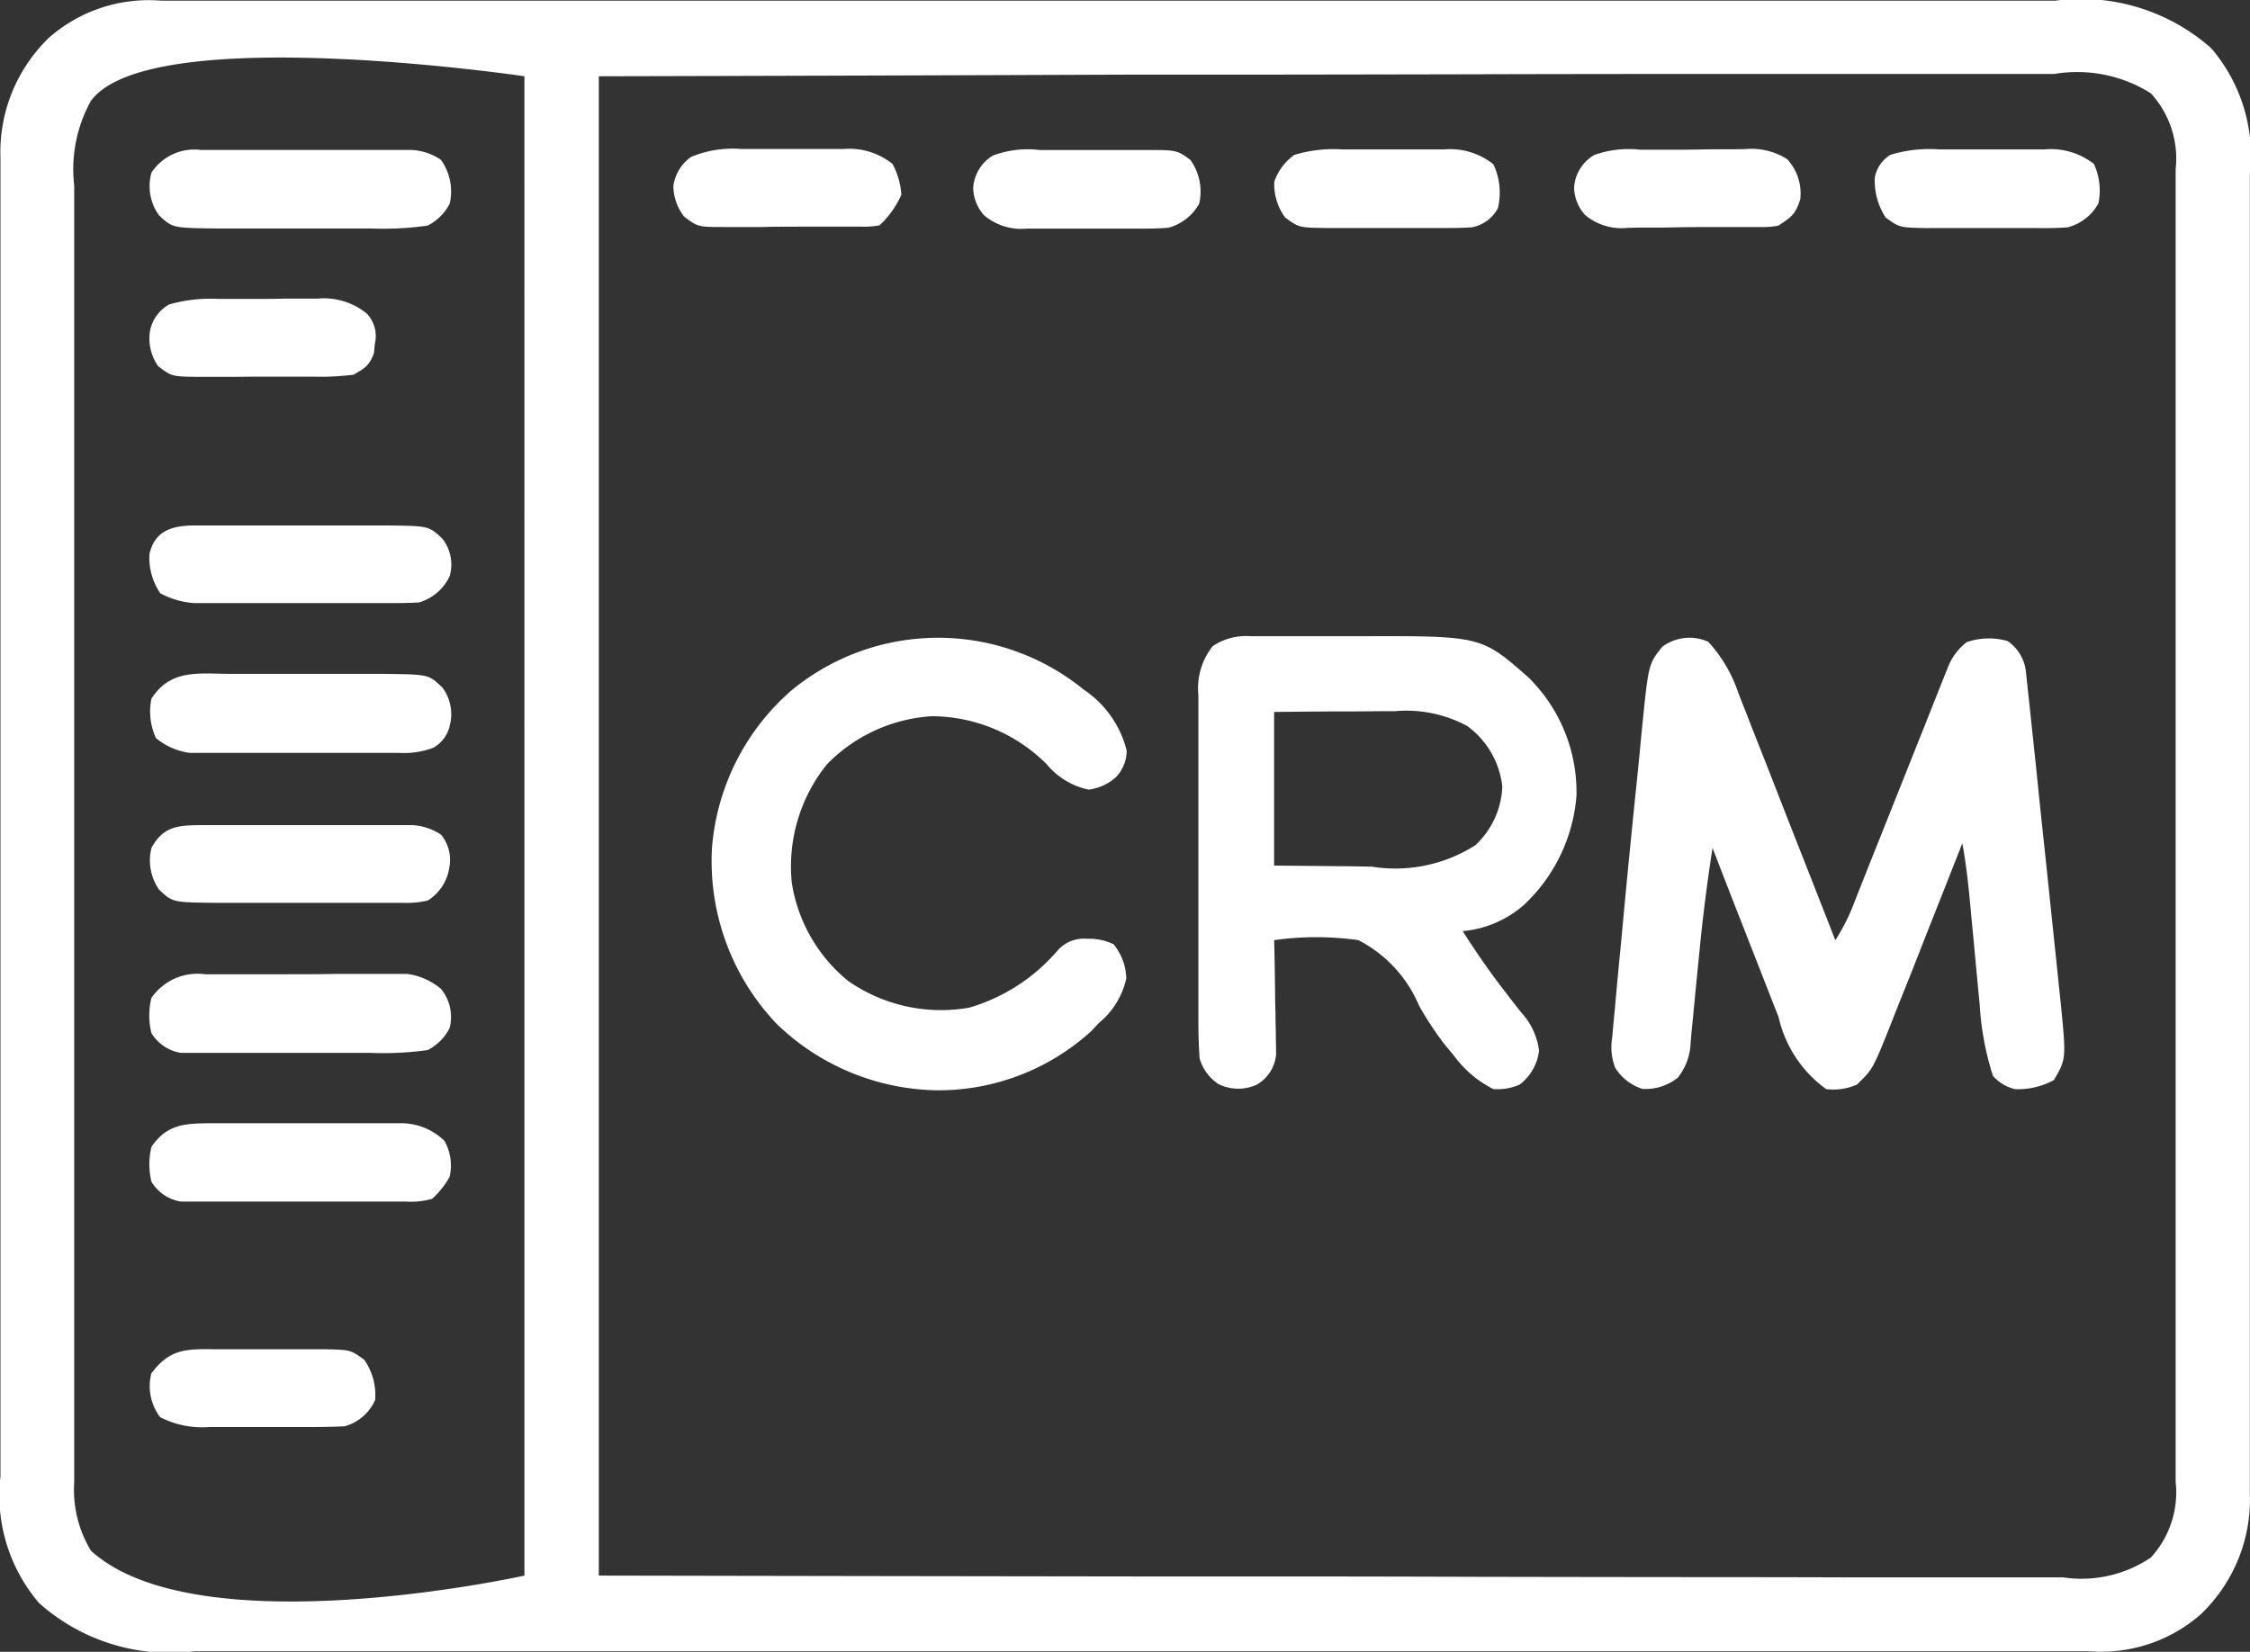 <?xml version="1.0" encoding="UTF-8"?> <svg xmlns="http://www.w3.org/2000/svg" width="49.782" height="36.556" viewBox="0 0 49.782 36.556"><rect x="0" y="0" width="49.782" height="36.556" fill="#333333" stroke="none"/><g id="crm" transform="translate(0)"><path id="Path_6421" data-name="Path 6421" d="M-33.076-.123h18.323q3.1,0,6.2,0,3.485,0,6.97,0H2.11q1.571,0,3.141,0h1.6q.734,0,1.468,0h.53A4.344,4.344,0,0,1,12.293.929a3.659,3.659,0,0,1,.856,2.8q0,.195,0,.389c0,.354,0,.709,0,1.063,0,.383,0,.766,0,1.149q0,1.124,0,2.248,0,.914,0,1.828c0,.087,0,.174,0,.263q0,.265,0,.529,0,2.479,0,4.959,0,2.126,0,4.252,0,2.471,0,4.941,0,.264,0,.527c0,.086,0,.173,0,.262q0,.912,0,1.825,0,1.113,0,2.225,0,.567,0,1.134,0,.52,0,1.04c0,.184,0,.368,0,.552a3.518,3.518,0,0,1-1.09,2.677,3.34,3.34,0,0,1-2.462.814H-8.724q-3.1,0-6.2,0-3.485,0-6.97,0h-3.69q-1.571,0-3.141,0-.8,0-1.6,0-.734,0-1.468,0h-.53a4.344,4.344,0,0,1-3.441-1.065,3.658,3.658,0,0,1-.856-2.8q0-.195,0-.389c0-.354,0-.709,0-1.063,0-.383,0-.766,0-1.149q0-1.124,0-2.248,0-.914,0-1.828c0-.087,0-.174,0-.263q0-.265,0-.529,0-2.479,0-4.959,0-2.126,0-4.252,0-2.471,0-4.941v-.527c0-.086,0-.173,0-.262q0-.912,0-1.825,0-1.113,0-2.225,0-.567,0-1.135,0-.52,0-1.04c0-.184,0-.368,0-.552A3.518,3.518,0,0,1-35.538.69,3.34,3.34,0,0,1-33.076-.123ZM-34.621,2.1a3.126,3.126,0,0,0-.367,1.872l0,.382c0,.349,0,.7,0,1.046,0,.376,0,.753,0,1.129q0,1.105,0,2.211,0,.9,0,1.8c0,.085,0,.171,0,.258q0,.26,0,.52,0,2.437,0,4.873,0,2.09,0,4.18,0,2.428,0,4.856,0,.259,0,.518c0,.085,0,.17,0,.257q0,.9,0,1.794,0,1.094,0,2.187,0,.558,0,1.116c0,.4,0,.807,0,1.21l0,.355a2.606,2.606,0,0,0,.37,1.517c2.369,2.154,9.591.551,9.591.551V1.551S-33.336.321-34.621,2.1Zm11.24-.551V34.732c5.948.011,5.948.011,11.9.019l2.4,0h.3q2.433,0,4.867.008,2.5.005,4.994.007,1.541,0,3.082.005,1.056,0,2.113,0,.61,0,1.219,0,.558,0,1.117,0l.4,0a2.751,2.751,0,0,0,1.946-.437,2.136,2.136,0,0,0,.55-1.68c0-.176,0-.176,0-.355,0-.126,0-.252,0-.382,0-.349,0-.7,0-1.046,0-.377,0-.753,0-1.129q0-1.105,0-2.211,0-.9,0-1.8c0-.085,0-.171,0-.258q0-.26,0-.52,0-2.437,0-4.873,0-2.09,0-4.18,0-2.428,0-4.856,0-.259,0-.518c0-.085,0-.17,0-.257q0-.9,0-1.794,0-1.094,0-2.187,0-.558,0-1.116c0-.4,0-.807,0-1.21,0-.176,0-.176,0-.355a2.136,2.136,0,0,0-.55-1.68A3.056,3.056,0,0,0,8.821,1.5H8.4c-.381,0-.762,0-1.143,0-.411,0-.823,0-1.234,0q-1.068,0-2.137,0-1.545,0-3.089,0-2.506,0-5.013.007-2.434.005-4.869.008h-.306l-2.372,0Q-17.57,1.538-23.381,1.551Z" transform="translate(36.63 0.137)" fill="#fff"></path><path id="Path_6422" data-name="Path 6422" d="M-19.876-.786a3.128,3.128,0,0,1,.655,1.1L-19.15.5q.116.293.23.587l.161.409q.212.536.421,1.073t.431,1.1q.423,1.074.843,2.149a4.364,4.364,0,0,0,.434-.872l.07-.177.15-.379q.119-.3.239-.6.34-.852.678-1.7.207-.522.416-1.043l.158-.4q.11-.278.221-.555l.127-.319a1.28,1.28,0,0,1,.417-.552,1.506,1.506,0,0,1,.9-.024.943.943,0,0,1,.408.689l.037.345.021.194q.035.323.068.646l.049.457q.053.5.105,1.01.061.6.125,1.192.087.821.172,1.642.034.324.068.648.049.459.095.919l.03.276c.121,1.23.121,1.23-.153,1.7a1.684,1.684,0,0,1-.861.2.954.954,0,0,1-.485-.291,6.311,6.311,0,0,1-.294-1.574l-.025-.254q-.038-.4-.075-.8t-.076-.8q-.024-.248-.047-.5c-.039-.411-.088-.816-.162-1.222l-.071.181q-.367.933-.737,1.865l-.274.7q-.2.5-.4,1l-.123.314c-.375.937-.375.937-.728,1.28a1.294,1.294,0,0,1-.679.1A2.7,2.7,0,0,1-18.32,7.517l-.128-.324q-.2-.511-.4-1.023l-.272-.694q-.333-.849-.661-1.7c-.115.746-.211,1.49-.284,2.241l-.046.459q-.035.352-.068.7c-.021.231-.045.462-.068.693l-.018.213a1.308,1.308,0,0,1-.282.777,1.145,1.145,0,0,1-.787.25,1.11,1.11,0,0,1-.6-.467A1.274,1.274,0,0,1-22,7.969l.024-.281.03-.305.029-.322q.047-.528.1-1.055l.068-.733q.089-.95.184-1.9.049-.491.1-.981t.094-.953l.034-.352c.14-1.382.14-1.382.445-1.763A1.009,1.009,0,0,1-19.876-.786Z" transform="translate(57.671 14.989)" fill="#fff"></path><path id="Path_6423" data-name="Path 6423" d="M-10.812-.091l.265,0h1.2c.314,0,.628,0,.942,0,2.7-.008,2.7-.008,3.742.908a3.56,3.56,0,0,1,1.067,2.62A3.707,3.707,0,0,1-4.756,5.853a2.368,2.368,0,0,1-1.358.582c.272.423.551.837.858,1.235l.146.192q.146.19.295.377a1.52,1.52,0,0,1,.391.843,1.1,1.1,0,0,1-.429.749,1.207,1.207,0,0,1-.582.1A2.411,2.411,0,0,1-6.3,9.2l-.232-.281a7.451,7.451,0,0,1-.543-.826A2.9,2.9,0,0,0-8.421,6.635a6.672,6.672,0,0,0-1.864,0l.006.252q.01.464.015.929,0,.2.008.4c0,.193.007.385.009.578l.006.351a.853.853,0,0,1-.432.69.982.982,0,0,1-.849-.018,1.012,1.012,0,0,1-.412-.564c-.019-.279-.028-.55-.027-.829l0-.253q0-.414,0-.828,0-.288,0-.576,0-.6,0-1.206,0-.773,0-1.546,0-.594,0-1.189,0-.285,0-.57c0-.266,0-.531,0-.8l0-.238A1.5,1.5,0,0,1-11.644.129,1.307,1.307,0,0,1-10.812-.091Zm.526,1.676v3.4L-8.643,5l.513.008a3.3,3.3,0,0,0,2.293-.471,1.869,1.869,0,0,0,.6-1.3,1.914,1.914,0,0,0-.775-1.34,2.837,2.837,0,0,0-1.6-.329h-.232l-.729.006-.5,0Q-9.679,1.578-10.286,1.585Z" transform="translate(38.476 14.171)" fill="#fff"></path><path id="Path_6424" data-name="Path 6424" d="M-76.606-10.711a2.287,2.287,0,0,1,.947,1.346.85.85,0,0,1-.236.588A1.114,1.114,0,0,1-76.5-8.5a1.643,1.643,0,0,1-.929-.563,3.617,3.617,0,0,0-2.534-1.062,3.538,3.538,0,0,0-2.329,1.067,3.6,3.6,0,0,0-.776,2.62A3.489,3.489,0,0,0-81.82-4.265a3.592,3.592,0,0,0,2.686.588A4.093,4.093,0,0,0-77.187-4.94a.775.775,0,0,1,.655-.259,1.226,1.226,0,0,1,.582.121,1.227,1.227,0,0,1,.282.759,1.778,1.778,0,0,1-.61.988l-.168.179a5.025,5.025,0,0,1-3.41,1.306A5.215,5.215,0,0,1-83.4-3.313a5.223,5.223,0,0,1-1.433-3.913,5.159,5.159,0,0,1,1.767-3.478A5.1,5.1,0,0,1-76.606-10.711Z" transform="translate(100.587 25.975)" fill="#fff"></path><path id="Path_6425" data-name="Path 6425" d="M-16.482-.084h.373q.39,0,.78,0c.332,0,.665,0,1,0s.636,0,.955,0l.361,0c.918.013.918.013,1.219.3a.978.978,0,0,1,.166.839.74.74,0,0,1-.362.494,1.843,1.843,0,0,1-.755.115l-.325,0h-1.464c-.385,0-.769,0-1.154,0h-.733l-.349,0-.326,0h-.286a1.49,1.49,0,0,1-.747-.327,1.4,1.4,0,0,1-.1-.873C-17.81-.191-17.2-.09-16.482-.084Z" transform="translate(21.58 14.998)" fill="#fff"></path><path id="Path_6426" data-name="Path 6426" d="M-10.53-.1l.326,0H-8.73l.779,0,1.12,0,.352,0h.616a1.271,1.271,0,0,1,.64.218,1.2,1.2,0,0,1,.194.97,1.136,1.136,0,0,1-.485.485,6.857,6.857,0,0,1-1.261.064h-.373q-.39,0-.78,0c-.332,0-.665,0-1,0s-.636,0-.955,0l-.361,0c-.918-.013-.918-.013-1.218-.292A1.1,1.1,0,0,1-11.627.4,1.136,1.136,0,0,1-10.53-.1Z" transform="translate(14.979 3.419)" fill="#fff"></path><path id="Path_6427" data-name="Path 6427" d="M-11.475-.186l.313,0h.338l.348,0,.729,0c.372,0,.743,0,1.115-.007l.708,0,.337,0H-7a1.467,1.467,0,0,1,.74.327.973.973,0,0,1,.194.873,1.107,1.107,0,0,1-.485.485,7.112,7.112,0,0,1-1.286.061h-.38q-.4,0-.795,0c-.339,0-.678,0-1.018,0s-.648,0-.973,0h-.369l-.342,0-.3,0a.933.933,0,0,1-.649-.438,1.613,1.613,0,0,1,0-.776A1.237,1.237,0,0,1-11.475-.186Z" transform="translate(16.013 21.747)" fill="#fff"></path><path id="Path_6428" data-name="Path 6428" d="M-10.6-.1l.326,0H-8.8c.387,0,.773,0,1.16,0h.735l.351,0h.614A1.279,1.279,0,0,1-5.3.112a.88.88,0,0,1,.182.728,1.047,1.047,0,0,1-.473.728,2,2,0,0,1-.553.052l-.337,0h-.362l-.373,0q-.391,0-.782,0c-.333,0-.666,0-1,0s-.637,0-.956,0l-.362,0c-.921-.01-.921-.01-1.222-.29A1.13,1.13,0,0,1-11.706.4C-11.44-.08-11.116-.095-10.6-.1Z" transform="translate(15.059 18.36)" fill="#fff"></path><path id="Path_6429" data-name="Path 6429" d="M-9.257-.122l.342,0h.369l.38,0q.4,0,.8,0c.339,0,.678,0,1.017,0s.649,0,.973,0l.368,0c.937.01.937.01,1.237.293A.924.924,0,0,1-3.61,1a1.088,1.088,0,0,1-.679.582c-.169.009-.337.013-.506.014l-.313,0H-6.522q-.557,0-1.115,0h-.708l-.337,0h-.591a1.862,1.862,0,0,1-.74-.218,1.392,1.392,0,0,1-.239-.87C-10.133-.011-9.742-.12-9.257-.122Z" transform="translate(13.559 11.751)" fill="#fff"></path><path id="Path_6430" data-name="Path 6430" d="M-12.314-.1l.3,0h1.357q.535,0,1.07,0h.68l.323,0h.567a1.381,1.381,0,0,1,.908.388,1.1,1.1,0,0,1,.115.8,1.847,1.847,0,0,1-.388.485,1.712,1.712,0,0,1-.572.061l-.349,0-.376,0h-.387q-.405,0-.81,0c-.346,0-.692,0-1.037,0-.33,0-.661,0-.991,0h-.376l-.349,0-.307,0a.927.927,0,0,1-.653-.438,1.619,1.619,0,0,1,0-.776C-13.249-.072-12.866-.094-12.314-.1Z" transform="translate(16.941 24.958)" fill="#fff"></path><path id="Path_6431" data-name="Path 6431" d="M-13.679-.076h.777c.268,0,.536,0,.8,0h.511l.243,0c.7,0,.7,0,1,.219a1.2,1.2,0,0,1,.194.97,1.118,1.118,0,0,1-.679.531c-.237.019-.469.022-.706.019h-.262q-.274,0-.547,0c-.279,0-.557,0-.835,0l-.532,0-.251,0a1.274,1.274,0,0,1-.944-.292.933.933,0,0,1-.244-.606.9.9,0,0,1,.443-.722A2.228,2.228,0,0,1-13.679-.076Z" transform="translate(36.686 3.396)" fill="#fff"></path><path id="Path_6432" data-name="Path 6432" d="M-14.154-.147l.237,0,.5,0c.252,0,.5,0,.756-.007l.482,0,.228,0a1.51,1.51,0,0,1,1.08.327.727.727,0,0,1,.182.679l-.019.2c-.1.276-.2.336-.454.479a6.1,6.1,0,0,1-.916.042l-.27,0h-.564c-.288,0-.575,0-.862.005h-.548l-.26,0c-.6-.007-.6-.007-.9-.236a1.058,1.058,0,0,1-.178-.795.85.85,0,0,1,.426-.573A3.334,3.334,0,0,1-14.154-.147Z" transform="translate(18.982 6.762)" fill="#fff"></path><path id="Path_6433" data-name="Path 6433" d="M-13.315-.082h.771c.265,0,.531,0,.8,0h.507l.24,0A1.542,1.542,0,0,1-9.9.239a1.4,1.4,0,0,1,.1.873,1.089,1.089,0,0,1-.68.53c-.238.018-.471.02-.709.016h-.263q-.274,0-.548,0c-.28,0-.559,0-.839,0l-.533,0h-.253c-.575-.011-.575-.011-.882-.233A1.476,1.476,0,0,1-14.746.53.75.75,0,0,1-14.4.036,3,3,0,0,1-13.315-.082Z" transform="translate(56.228 3.389)" fill="#fff"></path><path id="Path_6434" data-name="Path 6434" d="M-13.647-.217l.25,0,.525,0c.267,0,.534-.006.8-.01l.51,0,.241-.005a1.478,1.478,0,0,1,.918.222,1.113,1.113,0,0,1,.291.892c-.107.33-.186.383-.485.582a2.022,2.022,0,0,1-.391.03l-.237,0-.255,0-.263,0-.55,0c-.28,0-.56.006-.841.011l-.535,0-.253.006a1.256,1.256,0,0,1-.95-.284.938.938,0,0,1-.244-.606A.9.9,0,0,1-14.671-.1,2.257,2.257,0,0,1-13.647-.217Z" transform="translate(49.943 3.531)" fill="#fff"></path><path id="Path_6435" data-name="Path 6435" d="M-14.021-.082h.75c.258,0,.516,0,.775,0H-12l.233,0a1.53,1.53,0,0,1,1.092.329,1.476,1.476,0,0,1,.1.97.822.822,0,0,1-.578.425c-.243.015-.482.017-.726.015h-.27l-.564,0c-.288,0-.575,0-.862,0l-.548,0-.26,0c-.594-.009-.594-.009-.9-.233a1.239,1.239,0,0,1-.24-.791,1.212,1.212,0,0,1,.444-.594A2.99,2.99,0,0,1-14.021-.082Z" transform="translate(43.717 3.389)" fill="#fff"></path><path id="Path_6436" data-name="Path 6436" d="M-14.109-.017h.242l.506,0c.257,0,.515,0,.772,0h.493l.232,0a1.522,1.522,0,0,1,1.09.332,1.683,1.683,0,0,1,.194.679,2.039,2.039,0,0,1-.485.679,1.92,1.92,0,0,1-.39.028l-.243,0h-.263l-.27,0H-12.8c-.289,0-.578,0-.867.008h-.551l-.262,0c-.6,0-.6,0-.907-.231A1.133,1.133,0,0,1-15.625.8a.951.951,0,0,1,.393-.643A2.416,2.416,0,0,1-14.109-.017Z" transform="translate(30.523 3.315)" fill="#fff"></path><path id="Path_6437" data-name="Path 6437" d="M-13.178-.018h.263q.274,0,.548,0c.28,0,.559,0,.839,0l.533,0h.253c.576.011.576.011.882.233a1.354,1.354,0,0,1,.241.891,1.044,1.044,0,0,1-.679.582c-.266.011-.53.016-.8.016h-.732c-.252,0-.5,0-.756,0h-.482l-.228,0a2.045,2.045,0,0,1-1.08-.219,1.137,1.137,0,0,1-.194-.97C-14.168-.022-13.808-.028-13.178-.018Z" transform="translate(17.919 29.878)" fill="#fff"></path></g></svg> 